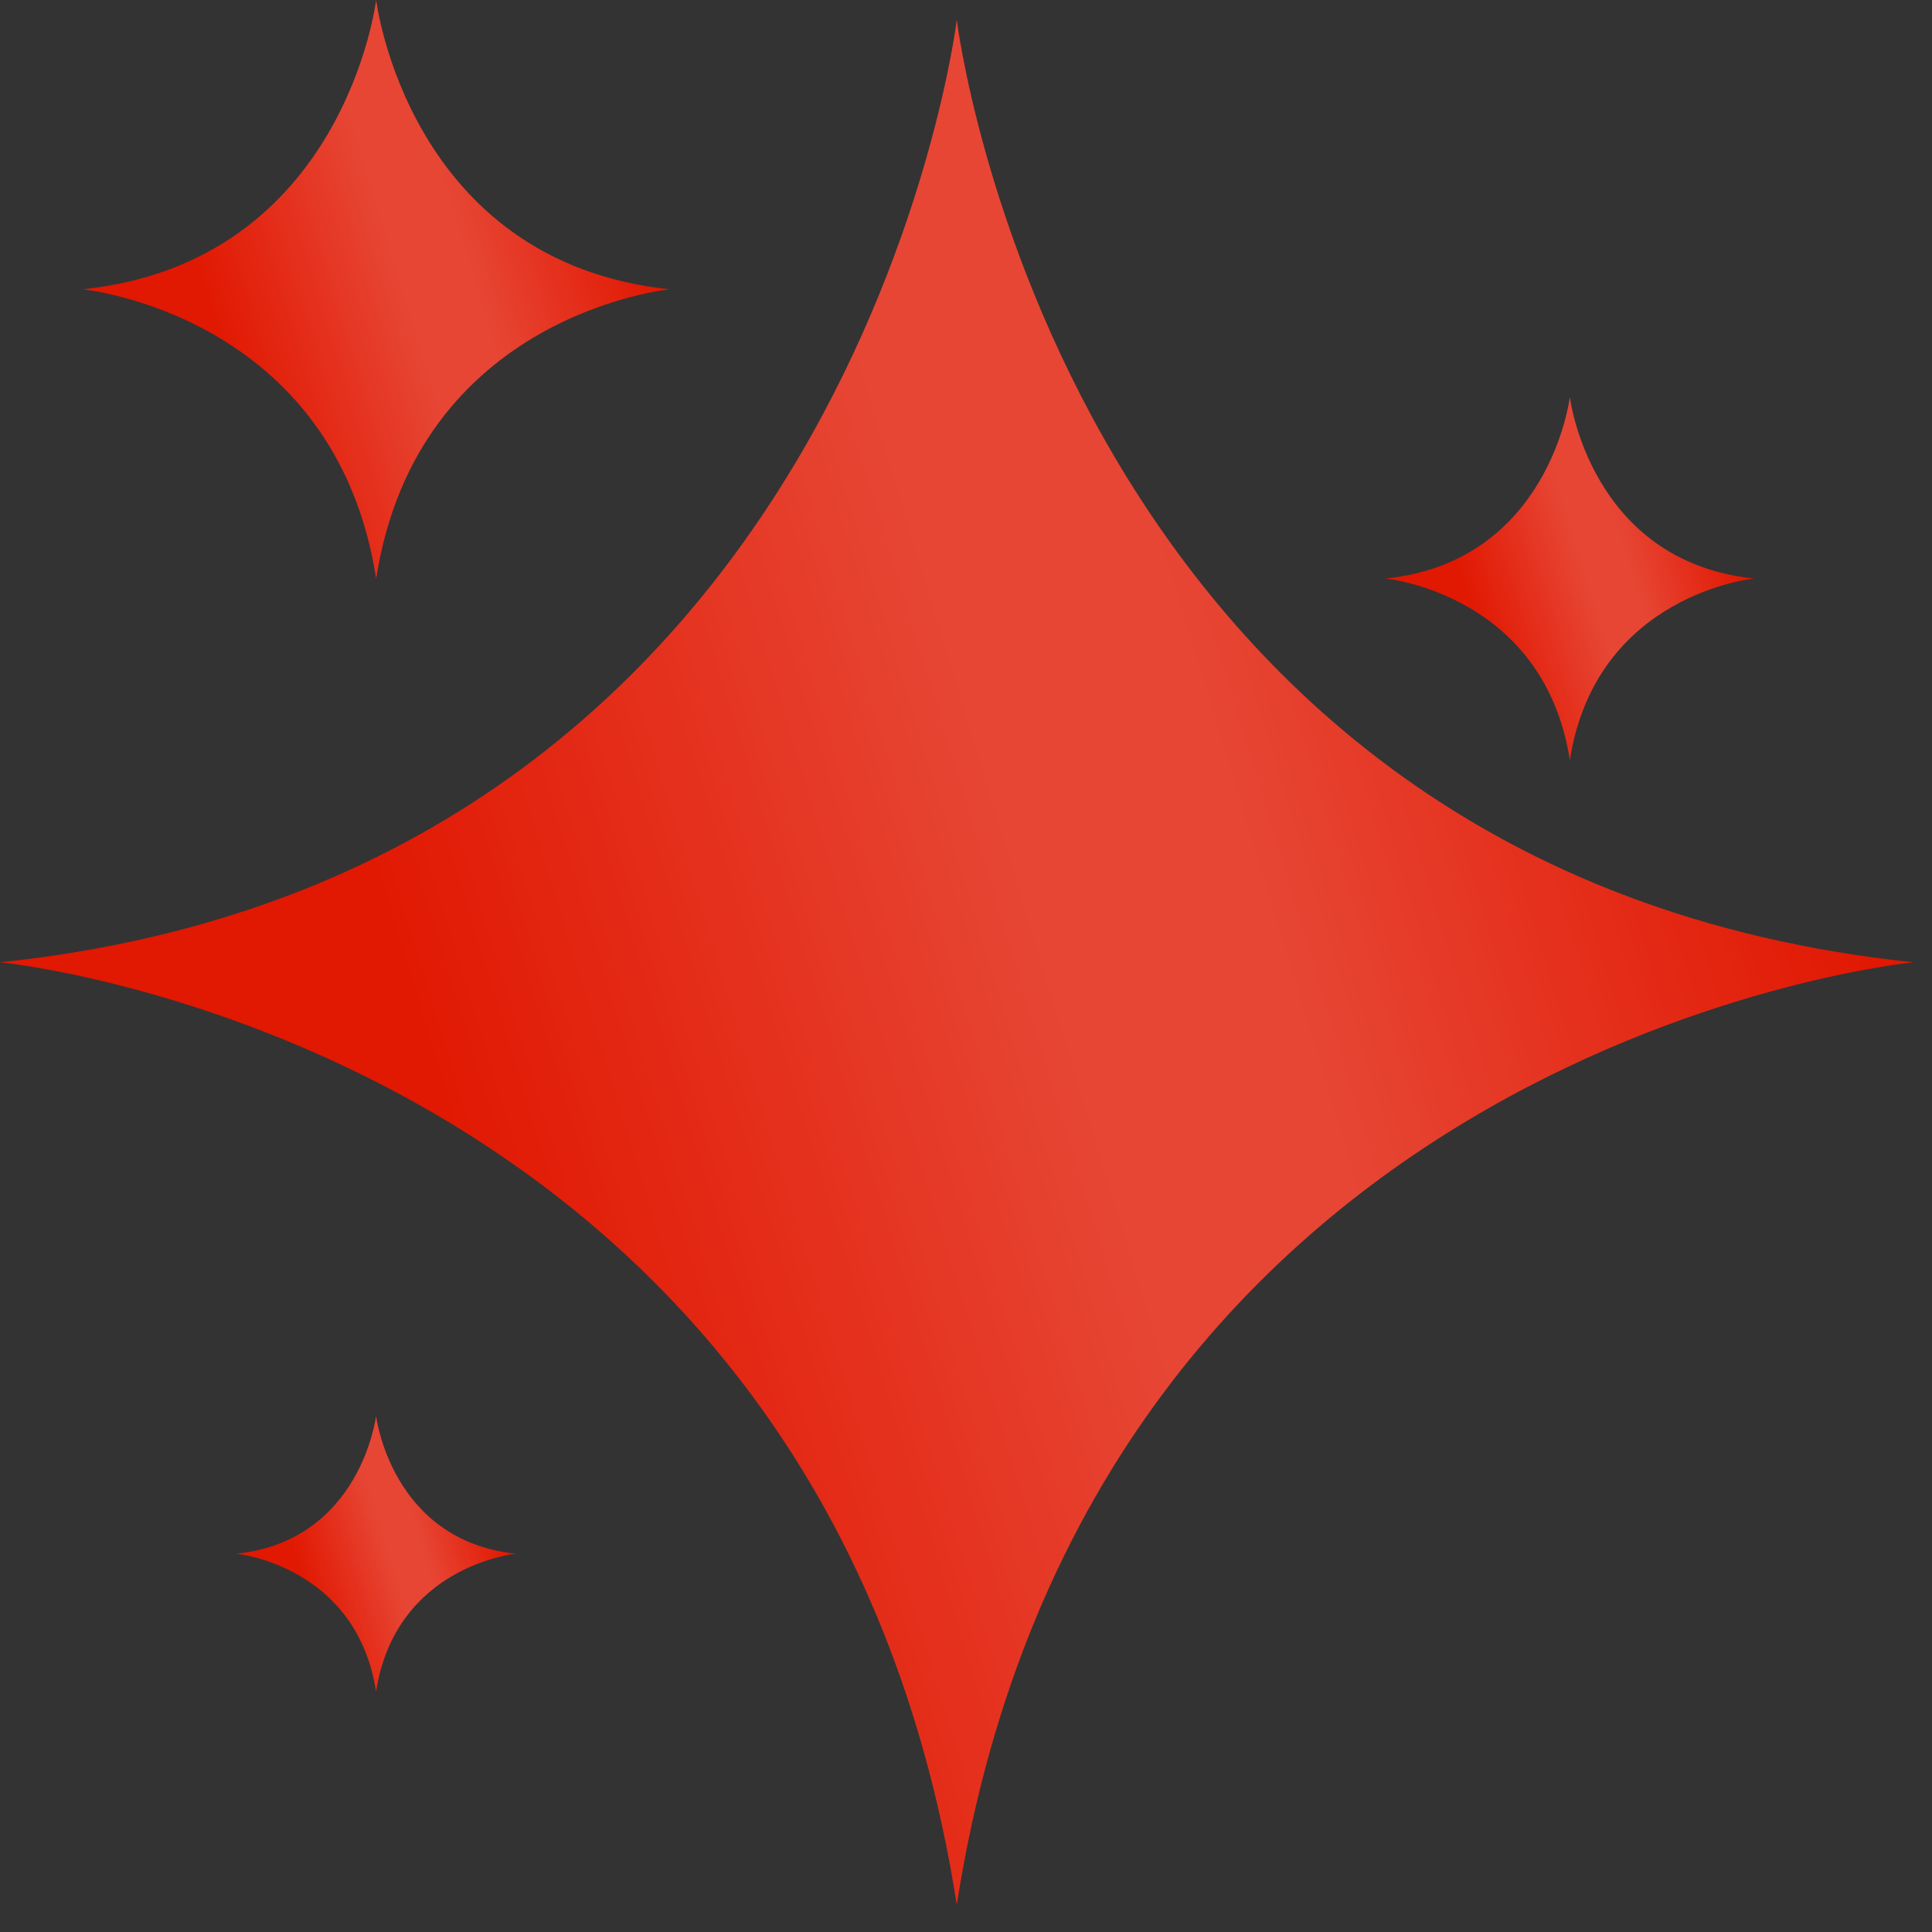 <?xml version="1.0" encoding="UTF-8"?> <svg xmlns="http://www.w3.org/2000/svg" width="40" height="40" viewBox="0 0 40 40" fill="none"><rect x="0" y="0" width="40" height="40" fill="#333333" stroke="none"/><path d="M19.809 0.412C19.809 0.412 17.672 18.084 0 19.923C0 19.923 17.019 21.566 19.809 39.435C22.599 21.566 39.617 19.923 39.617 19.923C21.946 18.084 19.809 0.412 19.809 0.412Z" fill="#E11802"></path><path d="M19.809 0.412C19.809 0.412 17.672 18.084 0 19.923C0 19.923 17.019 21.566 19.809 39.435C22.599 21.566 39.617 19.923 39.617 19.923C21.946 18.084 19.809 0.412 19.809 0.412Z" fill="url(#paint0_linear_1452_1181)" fill-opacity="0.2"></path><path d="M7.788 11.978C8.644 6.494 13.868 5.99 13.868 5.99C8.443 5.425 7.788 0 7.788 0C7.788 0 7.132 5.425 1.707 5.99C1.707 5.99 6.931 6.494 7.788 11.978Z" fill="#E11802"></path><path d="M7.788 11.978C8.644 6.494 13.868 5.99 13.868 5.99C8.443 5.425 7.788 0 7.788 0C7.788 0 7.132 5.425 1.707 5.99C1.707 5.99 6.931 6.494 7.788 11.978Z" fill="url(#paint1_linear_1452_1181)" fill-opacity="0.2"></path><path d="M32.502 15.736C33.04 12.295 36.317 11.978 36.317 11.978C32.913 11.624 32.502 8.221 32.502 8.221C32.502 8.221 32.091 11.624 28.688 11.978C28.688 11.978 31.964 12.295 32.502 15.736Z" fill="#E11802"></path><path d="M32.502 15.736C33.04 12.295 36.317 11.978 36.317 11.978C32.913 11.624 32.502 8.221 32.502 8.221C32.502 8.221 32.091 11.624 28.688 11.978C28.688 11.978 31.964 12.295 32.502 15.736Z" fill="url(#paint2_linear_1452_1181)" fill-opacity="0.2"></path><path d="M7.786 29.316C7.786 29.316 7.474 31.899 4.891 32.168C4.891 32.168 7.378 32.408 7.786 35.02C8.194 32.408 10.681 32.168 10.681 32.168C8.098 31.899 7.786 29.316 7.786 29.316Z" fill="#E11802"></path><path d="M7.786 29.316C7.786 29.316 7.474 31.899 4.891 32.168C4.891 32.168 7.378 32.408 7.786 35.02C8.194 32.408 10.681 32.168 10.681 32.168C8.098 31.899 7.786 29.316 7.786 29.316Z" fill="url(#paint3_linear_1452_1181)" fill-opacity="0.2"></path><defs><linearGradient id="paint0_linear_1452_1181" x1="37.879" y1="16.729" x2="9.668" y2="25.307" gradientUnits="userSpaceOnUse"><stop stop-color="white" stop-opacity="0"></stop><stop offset="0.398" stop-color="white"></stop><stop offset="0.557" stop-color="white"></stop><stop offset="1" stop-color="white" stop-opacity="0"></stop></linearGradient><linearGradient id="paint1_linear_1452_1181" x1="13.334" y1="5.009" x2="4.675" y2="7.642" gradientUnits="userSpaceOnUse"><stop stop-color="white" stop-opacity="0"></stop><stop offset="0.398" stop-color="white"></stop><stop offset="0.557" stop-color="white"></stop><stop offset="1" stop-color="white" stop-opacity="0"></stop></linearGradient><linearGradient id="paint2_linear_1452_1181" x1="35.982" y1="11.363" x2="30.549" y2="13.015" gradientUnits="userSpaceOnUse"><stop stop-color="white" stop-opacity="0"></stop><stop offset="0.398" stop-color="white"></stop><stop offset="0.557" stop-color="white"></stop><stop offset="1" stop-color="white" stop-opacity="0"></stop></linearGradient><linearGradient id="paint3_linear_1452_1181" x1="10.427" y1="31.701" x2="6.304" y2="32.955" gradientUnits="userSpaceOnUse"><stop stop-color="white" stop-opacity="0"></stop><stop offset="0.398" stop-color="white"></stop><stop offset="0.557" stop-color="white"></stop><stop offset="1" stop-color="white" stop-opacity="0"></stop></linearGradient></defs></svg> 